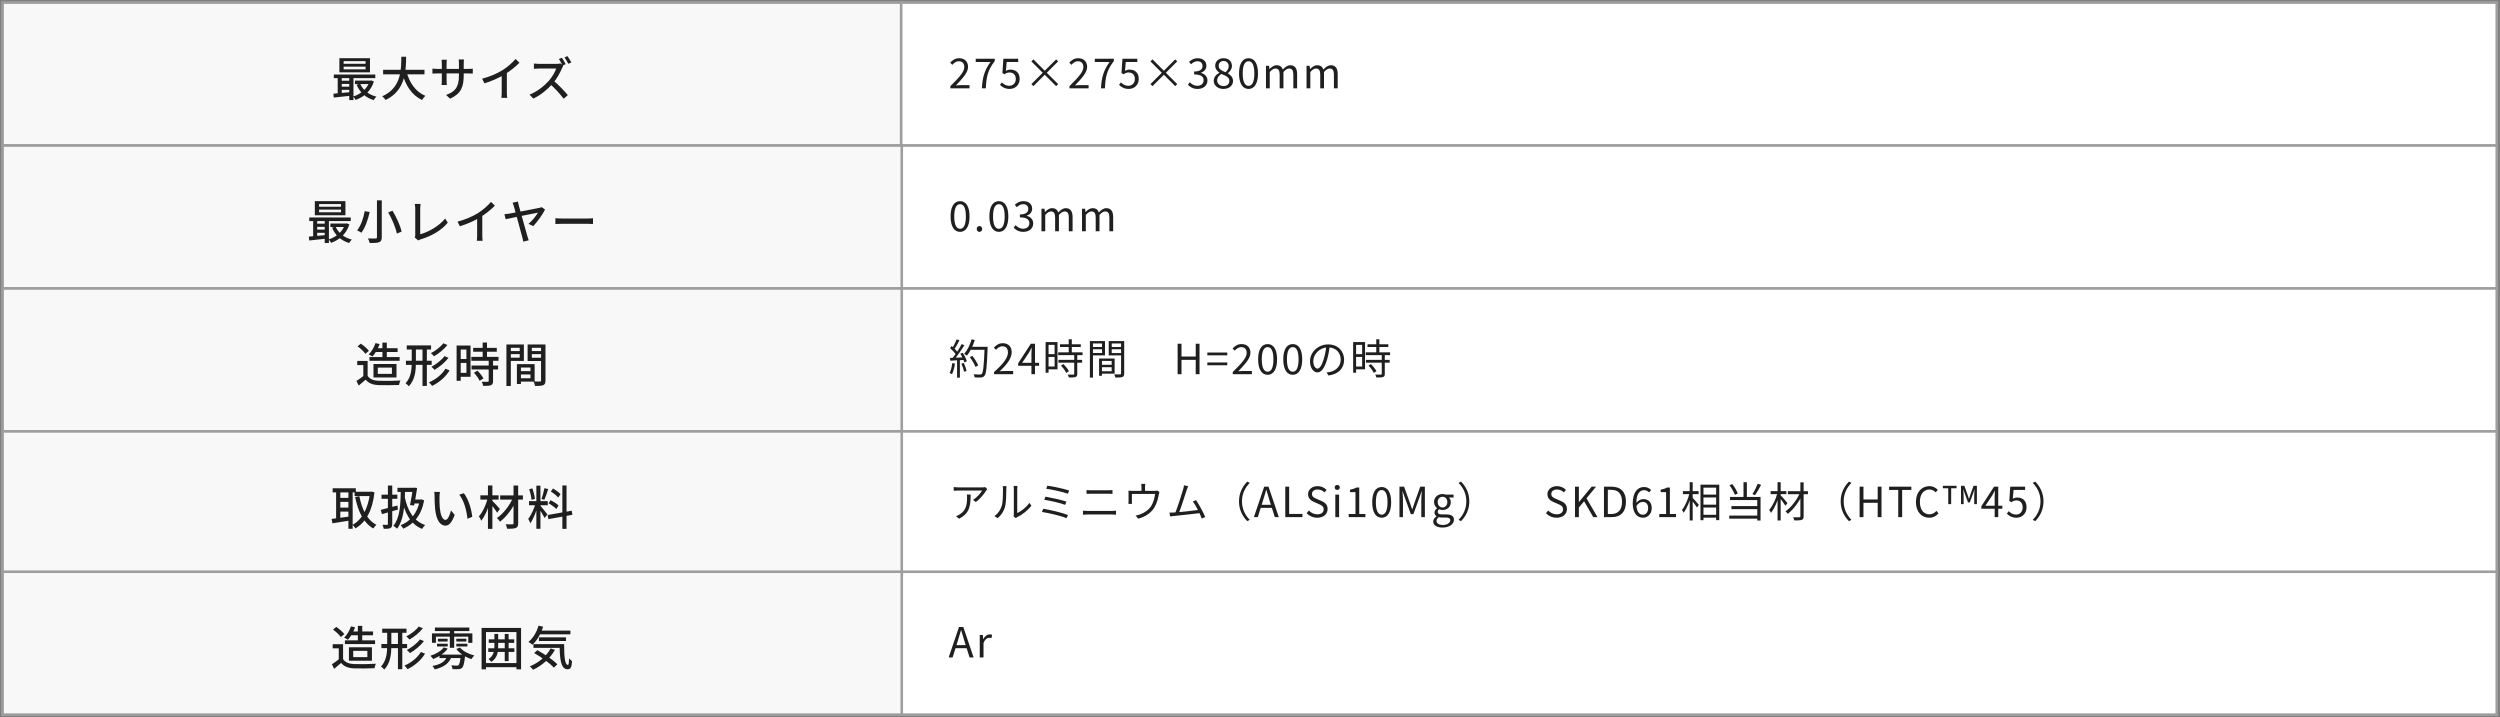 <svg width="962" height="276" viewBox="0 0 962 276" fill="none" xmlns="http://www.w3.org/2000/svg">
<rect x="0" y="0" width="962" height="276" fill="#808080" stroke="none"/>
<rect x="1" y="1" width="346" height="55" fill="#F8F8F8" stroke="#9E9E9E"/>
<path d="M132.233 25.642V26.686H140.675V25.642H132.233ZM132.233 23.536V24.562H140.675V23.536H132.233ZM130.595 22.384H142.367V27.838H130.595V22.384ZM128.453 28.684H144.419V30.07H128.453V28.684ZM136.571 31.006H142.745V32.338H136.571V31.006ZM130.991 31.078H135.275V32.302H130.991V31.078ZM130.991 33.346H135.275V34.57H130.991V33.346ZM138.587 32.212C139.631 34.624 141.845 36.46 144.833 37.18C144.473 37.486 144.041 38.116 143.807 38.512C140.675 37.594 138.425 35.506 137.219 32.608L138.587 32.212ZM142.223 31.006H142.547L142.835 30.934L143.879 31.348C142.745 35.056 140.009 37.324 136.841 38.458C136.661 38.062 136.229 37.45 135.905 37.126C138.749 36.262 141.341 34.174 142.223 31.258V31.006ZM128.291 36.046C130.073 35.92 132.701 35.668 135.239 35.416V36.802C132.809 37.072 130.307 37.342 128.435 37.54L128.291 36.046ZM134.393 29.134H136.013V38.512H134.393V29.134ZM129.947 29.17H131.513V36.496H129.947V29.17ZM147.425 26.848H163.337V28.594H147.425V26.848ZM156.407 27.55C157.541 31.798 159.917 35.326 163.679 36.874C163.247 37.252 162.689 37.99 162.401 38.476C158.405 36.604 156.047 32.842 154.697 27.946L156.407 27.55ZM154.427 21.826H156.281C156.209 26.884 156.173 34.822 148.361 38.476C148.091 38.026 147.569 37.414 147.083 37.054C154.607 33.742 154.373 26.38 154.427 21.826ZM178.439 28.882C178.439 33.526 177.377 36.1 173.165 37.972L171.653 36.532C175.019 35.308 176.603 33.76 176.603 28.972V24.418C176.603 23.716 176.549 23.122 176.495 22.87H178.529C178.511 23.122 178.439 23.716 178.439 24.418V28.882ZM171.941 22.996C171.905 23.248 171.851 23.788 171.851 24.436V30.97C171.851 31.69 171.905 32.464 171.923 32.716H169.925C169.961 32.464 170.015 31.708 170.015 30.97V24.436C170.015 24.004 169.979 23.464 169.925 22.996H171.941ZM166.397 26.38C166.613 26.416 167.441 26.524 168.251 26.524H180.131C180.995 26.524 181.571 26.47 181.931 26.416V28.306C181.643 28.288 180.995 28.252 180.131 28.252H168.251C167.423 28.252 166.685 28.306 166.397 28.324V26.38ZM185.513 30.286C188.681 29.458 191.381 28.234 193.379 26.992C195.251 25.822 197.159 24.166 198.365 22.69L199.895 24.13C198.293 25.75 196.277 27.352 194.171 28.648C192.173 29.872 189.275 31.204 186.413 32.068L185.513 30.286ZM193.055 27.91L195.035 27.388V35.56C195.035 36.28 195.071 37.27 195.179 37.666H192.929C193.001 37.288 193.055 36.28 193.055 35.56V27.91ZM216.216 22.222C216.684 22.888 217.35 24.004 217.674 24.688L216.486 25.192C216.126 24.472 215.55 23.428 215.064 22.708L216.216 22.222ZM218.358 21.592C218.844 22.258 219.51 23.392 219.852 24.04L218.682 24.544C218.286 23.788 217.692 22.744 217.206 22.078L218.358 21.592ZM216.81 25.264C216.684 25.444 216.414 25.894 216.288 26.2C215.568 27.946 214.2 30.43 212.688 32.158C210.672 34.426 208.044 36.622 205.218 37.936L203.76 36.406C206.658 35.29 209.376 33.13 211.158 31.132C212.364 29.764 213.588 27.784 214.02 26.38C213.336 26.38 208.08 26.38 207.396 26.38C206.712 26.38 205.722 26.47 205.452 26.488V24.454C205.794 24.508 206.856 24.58 207.396 24.58C208.206 24.58 213.354 24.58 214.092 24.58C214.758 24.58 215.334 24.508 215.658 24.4L216.81 25.264ZM212.922 30.97C214.83 32.536 217.296 35.128 218.502 36.604L216.9 38.008C215.586 36.226 213.534 33.994 211.608 32.266L212.922 30.97Z" fill="#1F1F1F"/>
<rect x="346.758" y="1" width="614" height="55" fill="white" stroke="#9E9E9E"/>
<path d="M365.704 34V33.152C369.144 29.728 371.064 27.664 371.064 25.792C371.064 24.496 370.376 23.568 368.92 23.568C367.96 23.568 367.128 24.176 366.472 24.944L365.624 24.112C366.584 23.072 367.608 22.4 369.096 22.4C371.192 22.4 372.504 23.712 372.504 25.744C372.504 27.888 370.536 30.016 367.832 32.864C368.44 32.8 369.16 32.752 369.752 32.752H373.064V34H365.704ZM377.827 34C378.035 29.712 378.899 26.976 381.139 23.856H375.459V22.608H382.787V23.504C380.099 26.944 379.539 29.552 379.347 34H377.827ZM388.526 34.224C386.702 34.224 385.582 33.456 384.782 32.656L385.518 31.696C386.174 32.384 387.038 33.008 388.382 33.008C389.774 33.008 390.878 32 390.878 30.4C390.878 28.832 389.918 27.888 388.462 27.888C387.678 27.888 387.182 28.144 386.51 28.592L385.726 28.096L386.094 22.608H391.806V23.856H387.374L387.07 27.248C387.598 26.96 388.126 26.784 388.83 26.784C390.782 26.784 392.366 27.888 392.366 30.352C392.366 32.832 390.494 34.224 388.526 34.224ZM406.409 33.152L402.025 28.768L397.641 33.152L396.873 32.368L401.241 28L396.873 23.632L397.657 22.848L402.025 27.216L406.409 22.848L407.177 23.616L402.793 28L407.177 32.368L406.409 33.152ZM411.529 34V33.152C414.969 29.728 416.889 27.664 416.889 25.792C416.889 24.496 416.201 23.568 414.745 23.568C413.785 23.568 412.953 24.176 412.297 24.944L411.449 24.112C412.409 23.072 413.433 22.4 414.921 22.4C417.017 22.4 418.329 23.712 418.329 25.744C418.329 27.888 416.361 30.016 413.657 32.864C414.265 32.8 414.985 32.752 415.577 32.752H418.889V34H411.529ZM423.652 34C423.86 29.712 424.724 26.976 426.964 23.856H421.284V22.608H428.612V23.504C425.924 26.944 425.364 29.552 425.172 34H423.652ZM434.351 34.224C432.527 34.224 431.407 33.456 430.607 32.656L431.343 31.696C431.999 32.384 432.863 33.008 434.207 33.008C435.599 33.008 436.703 32 436.703 30.4C436.703 28.832 435.743 27.888 434.287 27.888C433.503 27.888 433.007 28.144 432.335 28.592L431.551 28.096L431.919 22.608H437.631V23.856H433.199L432.895 27.248C433.423 26.96 433.951 26.784 434.655 26.784C436.607 26.784 438.191 27.888 438.191 30.352C438.191 32.832 436.319 34.224 434.351 34.224ZM452.234 33.152L447.85 28.768L443.466 33.152L442.698 32.368L447.066 28L442.698 23.632L443.482 22.848L447.85 27.216L452.234 22.848L453.002 23.616L448.618 28L453.002 32.368L452.234 33.152ZM460.858 34.224C459.018 34.224 457.882 33.456 457.114 32.608L457.85 31.648C458.538 32.368 459.418 33.008 460.762 33.008C462.154 33.008 463.146 32.192 463.146 30.912C463.146 29.552 462.202 28.64 459.498 28.64V27.52C461.914 27.52 462.73 26.576 462.73 25.376C462.73 24.272 461.978 23.568 460.762 23.568C459.818 23.568 458.986 24.064 458.33 24.736L457.546 23.808C458.426 22.992 459.466 22.4 460.81 22.4C462.778 22.4 464.218 23.44 464.218 25.28C464.218 26.656 463.386 27.536 462.138 28V28.064C463.514 28.384 464.634 29.408 464.634 30.96C464.634 32.992 462.954 34.224 460.858 34.224ZM470.789 34.224C468.629 34.224 467.045 32.912 467.045 31.104C467.045 29.6 468.133 28.576 469.205 28.016V27.952C468.357 27.36 467.605 26.512 467.605 25.312C467.605 23.552 468.997 22.4 470.837 22.4C472.837 22.4 474.053 23.648 474.053 25.424C474.053 26.624 473.173 27.632 472.485 28.16V28.24C473.493 28.848 474.469 29.648 474.469 31.184C474.469 32.896 472.981 34.224 470.789 34.224ZM471.589 27.792C472.373 27.088 472.805 26.336 472.805 25.488C472.805 24.368 472.069 23.472 470.805 23.472C469.733 23.472 468.949 24.208 468.949 25.312C468.949 26.672 470.213 27.248 471.589 27.792ZM470.821 33.12C472.165 33.12 473.061 32.304 473.061 31.136C473.061 29.648 471.621 29.136 469.973 28.464C469.029 29.072 468.357 29.904 468.357 30.96C468.357 32.208 469.413 33.12 470.821 33.12ZM480.448 34.224C478.16 34.224 476.784 32.096 476.784 28.272C476.784 24.448 478.16 22.4 480.448 22.4C482.704 22.4 484.08 24.448 484.08 28.272C484.08 32.096 482.704 34.224 480.448 34.224ZM480.448 33.04C481.776 33.04 482.672 31.616 482.672 28.272C482.672 24.912 481.776 23.568 480.448 23.568C479.104 23.568 478.192 24.912 478.192 28.272C478.192 31.616 479.104 33.04 480.448 33.04ZM487.147 34V25.312H488.331L488.475 26.576H488.523C489.275 25.76 490.187 25.104 491.227 25.104C492.555 25.104 493.275 25.728 493.611 26.752C494.523 25.792 495.435 25.104 496.491 25.104C498.267 25.104 499.131 26.288 499.131 28.496V34H497.675V28.688C497.675 27.056 497.163 26.368 496.043 26.368C495.371 26.368 494.683 26.816 493.867 27.696V34H492.411V28.688C492.411 27.056 491.899 26.368 490.779 26.368C490.123 26.368 489.387 26.816 488.603 27.696V34H487.147ZM502.76 34V25.312H503.944L504.088 26.576H504.136C504.888 25.76 505.8 25.104 506.84 25.104C508.168 25.104 508.888 25.728 509.224 26.752C510.136 25.792 511.048 25.104 512.104 25.104C513.88 25.104 514.744 26.288 514.744 28.496V34H513.288V28.688C513.288 27.056 512.776 26.368 511.656 26.368C510.984 26.368 510.296 26.816 509.48 27.696V34H508.024V28.688C508.024 27.056 507.512 26.368 506.392 26.368C505.736 26.368 505 26.816 504.216 27.696V34H502.76Z" fill="#1F1F1F"/>
<rect x="346.758" y="56" width="614" height="55" fill="white" stroke="#9E9E9E"/>
<path d="M369.448 89.224C367.16 89.224 365.784 87.096 365.784 83.272C365.784 79.448 367.16 77.4 369.448 77.4C371.704 77.4 373.08 79.448 373.08 83.272C373.08 87.096 371.704 89.224 369.448 89.224ZM369.448 88.04C370.776 88.04 371.672 86.616 371.672 83.272C371.672 79.912 370.776 78.568 369.448 78.568C368.104 78.568 367.192 79.912 367.192 83.272C367.192 86.616 368.104 88.04 369.448 88.04ZM376.883 89.224C376.307 89.224 375.843 88.76 375.843 88.104C375.843 87.432 376.307 86.984 376.883 86.984C377.475 86.984 377.955 87.432 377.955 88.104C377.955 88.76 377.475 89.224 376.883 89.224ZM384.376 89.224C382.088 89.224 380.712 87.096 380.712 83.272C380.712 79.448 382.088 77.4 384.376 77.4C386.632 77.4 388.008 79.448 388.008 83.272C388.008 87.096 386.632 89.224 384.376 89.224ZM384.376 88.04C385.704 88.04 386.6 86.616 386.6 83.272C386.6 79.912 385.704 78.568 384.376 78.568C383.032 78.568 382.12 79.912 382.12 83.272C382.12 86.616 383.032 88.04 384.376 88.04ZM393.811 89.224C391.971 89.224 390.835 88.456 390.067 87.608L390.803 86.648C391.491 87.368 392.371 88.008 393.715 88.008C395.107 88.008 396.099 87.192 396.099 85.912C396.099 84.552 395.155 83.64 392.451 83.64V82.52C394.867 82.52 395.683 81.576 395.683 80.376C395.683 79.272 394.931 78.568 393.715 78.568C392.771 78.568 391.939 79.064 391.283 79.736L390.499 78.808C391.379 77.992 392.419 77.4 393.763 77.4C395.731 77.4 397.171 78.44 397.171 80.28C397.171 81.656 396.339 82.536 395.091 83V83.064C396.467 83.384 397.587 84.408 397.587 85.96C397.587 87.992 395.907 89.224 393.811 89.224ZM400.75 89V80.312H401.934L402.078 81.576H402.126C402.878 80.76 403.79 80.104 404.83 80.104C406.158 80.104 406.878 80.728 407.214 81.752C408.126 80.792 409.038 80.104 410.094 80.104C411.87 80.104 412.734 81.288 412.734 83.496V89H411.278V83.688C411.278 82.056 410.766 81.368 409.646 81.368C408.974 81.368 408.286 81.816 407.47 82.696V89H406.014V83.688C406.014 82.056 405.502 81.368 404.382 81.368C403.726 81.368 402.99 81.816 402.206 82.696V89H400.75ZM416.363 89V80.312H417.547L417.691 81.576H417.739C418.491 80.76 419.403 80.104 420.443 80.104C421.771 80.104 422.491 80.728 422.827 81.752C423.739 80.792 424.651 80.104 425.707 80.104C427.483 80.104 428.347 81.288 428.347 83.496V89H426.891V83.688C426.891 82.056 426.379 81.368 425.259 81.368C424.587 81.368 423.899 81.816 423.083 82.696V89H421.627V83.688C421.627 82.056 421.115 81.368 419.995 81.368C419.339 81.368 418.603 81.816 417.819 82.696V89H416.363Z" fill="#1F1F1F"/>
<rect x="1" y="56" width="346" height="55" fill="#F8F8F8" stroke="#9E9E9E"/>
<path d="M122.783 80.642V81.686H131.225V80.642H122.783ZM122.783 78.536V79.562H131.225V78.536H122.783ZM121.145 77.384H132.917V82.838H121.145V77.384ZM119.003 83.684H134.969V85.07H119.003V83.684ZM127.121 86.006H133.295V87.338H127.121V86.006ZM121.541 86.078H125.825V87.302H121.541V86.078ZM121.541 88.346H125.825V89.57H121.541V88.346ZM129.137 87.212C130.181 89.624 132.395 91.46 135.383 92.18C135.023 92.486 134.591 93.116 134.357 93.512C131.225 92.594 128.975 90.506 127.769 87.608L129.137 87.212ZM132.773 86.006H133.097L133.385 85.934L134.429 86.348C133.295 90.056 130.559 92.324 127.391 93.458C127.211 93.062 126.779 92.45 126.455 92.126C129.299 91.262 131.891 89.174 132.773 86.258V86.006ZM118.841 91.046C120.623 90.92 123.251 90.668 125.789 90.416V91.802C123.359 92.072 120.857 92.342 118.985 92.54L118.841 91.046ZM124.943 84.134H126.563V93.512H124.943V84.134ZM120.497 84.17H122.063V91.496H120.497V84.17ZM145.049 77.078H146.903V91.28C146.903 92.432 146.615 92.918 145.895 93.188C145.157 93.476 143.987 93.53 142.259 93.512C142.169 93.026 141.845 92.216 141.575 91.748C142.835 91.802 144.149 91.784 144.527 91.766C144.905 91.766 145.049 91.64 145.049 91.28V77.078ZM149.387 81.722L151.043 81.092C152.573 83.63 154.085 86.924 154.535 89.138L152.699 89.876C152.303 87.716 150.881 84.332 149.387 81.722ZM140.333 81.254L142.259 81.578C141.647 84.242 140.621 87.554 139.055 89.552C138.641 89.246 137.867 88.85 137.417 88.652C138.947 86.78 139.919 83.648 140.333 81.254ZM159.593 91.37C159.755 91.01 159.791 90.74 159.791 90.362C159.791 89.138 159.791 82.136 159.791 80.3C159.791 79.742 159.701 78.914 159.611 78.482H161.843C161.771 79.04 161.699 79.706 161.699 80.3C161.699 82.136 161.699 89.03 161.699 90.146C164.921 89.282 169.025 86.942 171.293 84.08L172.301 85.682C169.907 88.598 166.199 90.794 161.807 92.126C161.591 92.198 161.267 92.306 160.907 92.522L159.593 91.37ZM176.063 85.286C179.231 84.458 181.931 83.234 183.929 81.992C185.801 80.822 187.709 79.166 188.915 77.69L190.445 79.13C188.843 80.75 186.827 82.352 184.721 83.648C182.723 84.872 179.825 86.204 176.963 87.068L176.063 85.286ZM183.605 82.91L185.585 82.388V90.56C185.585 91.28 185.621 92.27 185.729 92.666H183.479C183.551 92.288 183.605 91.28 183.605 90.56V82.91ZM199.296 77.546C199.35 77.96 199.458 78.464 199.62 79.022C200.448 81.92 202.446 89.282 202.95 90.938C203.058 91.316 203.292 92.036 203.454 92.468L201.348 92.972C201.258 92.522 201.15 91.874 200.988 91.334C200.538 89.732 198.27 81.182 197.766 79.472C197.55 78.752 197.388 78.338 197.208 78.032L199.296 77.546ZM209.736 80.624C208.89 82.424 206.676 85.466 205.2 87.014L203.364 86.132C204.786 84.98 206.388 82.892 207 81.83C205.956 82.01 196.218 83.954 194.58 84.35L194.094 82.424C194.742 82.37 195.318 82.298 195.984 82.208C197.082 82.01 206.208 80.3 207.522 79.994C207.846 79.94 208.206 79.814 208.44 79.706L209.736 80.624ZM213.714 83.972C214.308 84.026 215.406 84.08 216.396 84.08C218.07 84.08 224.712 84.08 226.17 84.08C227.052 84.08 227.754 84.008 228.186 83.972V86.204C227.79 86.186 226.962 86.114 226.188 86.114C224.712 86.114 218.07 86.114 216.396 86.114C215.388 86.114 214.326 86.15 213.714 86.204V83.972Z" fill="#1F1F1F"/>
<rect x="346.758" y="111" width="614" height="55" fill="white" stroke="#9E9E9E"/>
<path d="M373.176 137.44L374.152 136.944C375.064 138.064 376.024 139.6 376.408 140.624L375.352 141.184C375 140.176 374.072 138.592 373.176 137.44ZM373.272 133.456H379.352V134.592H373.272V133.456ZM378.872 133.456H380.024C380.024 133.456 380.024 133.92 380.024 134.08C379.752 141.296 379.496 143.792 378.84 144.592C378.472 145.056 378.12 145.184 377.512 145.248C376.968 145.296 375.992 145.28 375.032 145.216C375 144.864 374.856 144.352 374.648 144.016C375.704 144.112 376.696 144.112 377.096 144.112C377.416 144.112 377.624 144.08 377.784 143.872C378.344 143.296 378.616 140.64 378.872 133.728V133.456ZM373.864 130.56L375.096 130.832C374.392 133.152 373.288 135.392 372.072 136.848C371.832 136.656 371.304 136.304 371 136.144C372.248 134.8 373.272 132.688 373.864 130.56ZM368.12 130.576L369.192 130.976C368.584 132.16 367.816 133.584 367.192 134.448L366.36 134.096C366.968 133.168 367.704 131.632 368.12 130.576ZM370.056 132.4L371.096 132.848C369.976 134.64 368.408 136.944 367.192 138.32L366.424 137.92C367.656 136.496 369.176 134.096 370.056 132.4ZM365.592 133.936L366.2 133.136C367.096 133.888 368.104 134.944 368.536 135.648L367.896 136.56C367.464 135.808 366.456 134.704 365.592 133.936ZM369.544 136.112L370.44 135.728C371.112 136.752 371.8 138.128 372.04 139.008L371.08 139.456C370.84 138.56 370.2 137.168 369.544 136.112ZM365.56 137.728C367 137.68 369.128 137.6 371.24 137.504V138.48C369.208 138.608 367.176 138.72 365.656 138.8L365.56 137.728ZM369.944 139.936L370.856 139.648C371.32 140.624 371.768 141.888 371.944 142.72L370.968 143.056C370.824 142.224 370.392 140.928 369.944 139.936ZM366.44 139.712L367.48 139.904C367.256 141.408 366.856 142.96 366.344 143.984C366.136 143.856 365.656 143.632 365.4 143.52C365.928 142.544 366.248 141.12 366.44 139.712ZM368.28 138.192H369.368V145.328H368.28V138.192ZM382.504 144V143.152C386.184 139.936 387.864 137.584 387.864 135.584C387.864 134.24 387.176 133.248 385.72 133.248C384.76 133.248 383.928 133.84 383.272 134.608L382.424 133.792C383.384 132.752 384.408 132.064 385.896 132.064C387.992 132.064 389.304 133.424 389.304 135.52C389.304 137.872 387.464 140.256 384.696 142.864C385.32 142.8 386.024 142.752 386.616 142.752H389.864V144H382.504ZM396.899 144V136.016C396.899 135.424 396.947 134.48 396.995 133.872H396.915C396.627 134.448 396.307 135.04 395.987 135.616L393.315 139.616H399.843V140.768H391.779V139.808L396.659 132.272H398.275V144H396.899ZM407.886 132.48H415.886V133.536H407.886V132.48ZM407.198 135.584H416.574V136.656H407.198V135.584ZM407.278 138.48H416.398V139.552H407.278V138.48ZM411.246 130.56H412.43V136.24H411.246V130.56ZM413.358 136.496H414.526V143.856C414.526 144.544 414.366 144.896 413.87 145.072C413.374 145.248 412.558 145.264 411.278 145.264C411.23 144.944 411.038 144.464 410.862 144.144C411.854 144.176 412.75 144.176 413.006 144.16C413.278 144.144 413.358 144.08 413.358 143.84V136.496ZM408.254 140.672L409.214 140.096C410.046 140.928 410.942 142.064 411.326 142.848L410.286 143.488C409.934 142.704 409.07 141.504 408.254 140.672ZM402.926 131.616H406.926V142.128H402.926V141.04H405.806V132.704H402.926V131.616ZM402.974 136.272H406.334V137.344H402.974V136.272ZM402.35 131.616H403.486V143.44H402.35V131.616ZM423.502 140.368H428.35V141.296H423.502V140.368ZM423.454 137.952H428.91V143.792H423.454V142.864H427.774V138.896H423.454V137.952ZM422.926 137.952H424.03V144.608H422.926V137.952ZM419.982 133.52H424.43V134.4H419.982V133.52ZM427.358 133.52H431.886V134.4H427.358V133.52ZM431.39 131.248H432.59V143.696C432.59 144.464 432.414 144.864 431.902 145.072C431.39 145.264 430.526 145.28 429.182 145.28C429.134 144.944 428.942 144.384 428.766 144.048C429.742 144.096 430.718 144.08 431.006 144.064C431.294 144.064 431.39 143.968 431.39 143.696V131.248ZM420.078 131.248H425.198V136.752H420.078V135.824H424.062V132.176H420.078V131.248ZM431.982 131.248V132.176H427.79V135.856H431.982V136.768H426.638V131.248H431.982ZM419.39 131.248H420.574V145.296H419.39V131.248ZM453.15 144V132.272H454.638V137.184H460.11V132.272H461.582V144H460.11V138.48H454.638V144H453.15ZM464.583 136.736V135.648H472.263V136.736H464.583ZM464.583 140.56V139.472H472.263V140.56H464.583ZM474.37 144V143.152C477.81 139.728 479.73 137.664 479.73 135.792C479.73 134.496 479.042 133.568 477.586 133.568C476.626 133.568 475.794 134.176 475.138 134.944L474.29 134.112C475.25 133.072 476.274 132.4 477.762 132.4C479.858 132.4 481.17 133.712 481.17 135.744C481.17 137.888 479.202 140.016 476.498 142.864C477.106 142.8 477.826 142.752 478.418 142.752H481.73V144H474.37ZM487.789 144.224C485.501 144.224 484.125 142.096 484.125 138.272C484.125 134.448 485.501 132.4 487.789 132.4C490.045 132.4 491.421 134.448 491.421 138.272C491.421 142.096 490.045 144.224 487.789 144.224ZM487.789 143.04C489.117 143.04 490.013 141.616 490.013 138.272C490.013 134.912 489.117 133.568 487.789 133.568C486.445 133.568 485.533 134.912 485.533 138.272C485.533 141.616 486.445 143.04 487.789 143.04ZM497.464 144.224C495.176 144.224 493.8 142.096 493.8 138.272C493.8 134.448 495.176 132.4 497.464 132.4C499.72 132.4 501.096 134.448 501.096 138.272C501.096 142.096 499.72 144.224 497.464 144.224ZM497.464 143.04C498.792 143.04 499.688 141.616 499.688 138.272C499.688 134.912 498.792 133.568 497.464 133.568C496.12 133.568 495.208 134.912 495.208 138.272C495.208 141.616 496.12 143.04 497.464 143.04ZM511.699 133.088C511.491 134.752 511.171 136.624 510.675 138.336C509.699 141.616 508.419 143.312 506.947 143.312C505.507 143.312 504.083 141.68 504.083 139.024C504.083 135.552 507.171 132.528 511.091 132.528C514.835 132.528 517.219 135.168 517.219 138.416C517.219 141.76 515.011 144 511.203 144.496L510.467 143.312C510.979 143.264 511.459 143.2 511.843 143.12C513.891 142.656 515.907 141.12 515.907 138.352C515.907 135.792 514.131 133.68 511.059 133.68C507.539 133.68 505.347 136.576 505.347 138.928C505.347 140.944 506.259 141.84 506.979 141.84C507.731 141.84 508.595 140.752 509.411 138.048C509.875 136.528 510.211 134.72 510.371 133.056L511.699 133.088ZM526.227 132.48H534.227V133.536H526.227V132.48ZM525.539 135.584H534.915V136.656H525.539V135.584ZM525.619 138.48H534.739V139.552H525.619V138.48ZM529.587 130.56H530.771V136.24H529.587V130.56ZM531.699 136.496H532.867V143.856C532.867 144.544 532.707 144.896 532.211 145.072C531.715 145.248 530.899 145.264 529.619 145.264C529.571 144.944 529.379 144.464 529.203 144.144C530.195 144.176 531.091 144.176 531.347 144.16C531.619 144.144 531.699 144.08 531.699 143.84V136.496ZM526.595 140.672L527.555 140.096C528.387 140.928 529.283 142.064 529.667 142.848L528.627 143.488C528.275 142.704 527.411 141.504 526.595 140.672ZM521.267 131.616H525.267V142.128H521.267V141.04H524.147V132.704H521.267V131.616ZM521.315 136.272H524.675V137.344H521.315V136.272ZM520.691 131.616H521.827V143.44H520.691V131.616Z" fill="#1F1F1F"/>
<rect x="346.758" y="166" width="614" height="55" fill="white" stroke="#9E9E9E"/>
<path d="M379.896 188.2C379.768 188.344 379.576 188.584 379.464 188.76C378.824 189.848 377.304 191.912 375.48 193.176L374.408 192.328C375.896 191.48 377.4 189.752 377.912 188.76C376.792 188.76 369.56 188.76 368.792 188.76C368.2 188.76 367.608 188.792 366.984 188.84V187.4C367.544 187.48 368.2 187.544 368.792 187.544C369.56 187.544 377.032 187.544 377.992 187.544C378.296 187.544 378.872 187.496 379.096 187.432L379.896 188.2ZM373.496 190.296C373.496 194.632 373.112 197.56 369.032 199.608L367.864 198.648C368.296 198.504 368.856 198.232 369.304 197.928C371.768 196.408 372.12 194.136 372.12 191.464C372.12 191.08 372.12 190.728 372.056 190.296H373.496ZM390.012 198.664C390.076 198.424 390.124 198.088 390.124 197.768C390.124 197.032 390.124 189.192 390.124 188.184C390.124 187.576 390.044 187.128 390.044 187H391.516C391.5 187.128 391.436 187.592 391.436 188.2C391.436 189.192 391.436 196.936 391.436 197.416C392.924 196.744 394.892 195.288 396.108 193.48L396.876 194.584C395.484 196.456 393.276 198.088 391.42 199.016C391.148 199.144 390.988 199.288 390.86 199.368L390.012 198.664ZM382.684 198.6C384.044 197.64 384.988 196.216 385.468 194.664C385.948 193.192 385.948 190.008 385.948 188.216C385.948 187.752 385.916 187.4 385.836 187.064H387.308C387.292 187.24 387.228 187.736 387.228 188.2C387.228 189.976 387.18 193.416 386.748 195.016C386.268 196.728 385.244 198.28 383.9 199.4L382.684 198.6ZM403.036 186.888C405.116 187.16 409.404 188.056 411.42 188.76L410.908 189.992C408.972 189.272 404.78 188.36 402.572 188.072L403.036 186.888ZM402.3 191.112C404.492 191.496 408.38 192.312 410.364 193.032L409.868 194.264C408.012 193.544 404.092 192.664 401.82 192.312L402.3 191.112ZM401.436 195.768C404.108 196.2 408.764 197.288 410.956 198.168L410.396 199.4C408.284 198.472 403.516 197.4 400.94 197L401.436 195.768ZM418.092 188.584C418.604 188.632 419.132 188.664 419.66 188.664C420.668 188.664 425.708 188.664 426.524 188.664C427.1 188.664 427.66 188.632 428.092 188.584V190.024C427.66 190.008 427.052 189.992 426.524 189.992C425.724 189.992 420.444 189.992 419.66 189.992C419.116 189.992 418.572 190.008 418.092 190.024V188.584ZM416.716 196.52C417.26 196.552 417.804 196.6 418.396 196.6C419.308 196.6 427.052 196.6 427.98 196.6C428.444 196.6 428.972 196.568 429.436 196.52V198.056C428.956 198.008 428.396 197.976 427.98 197.976C427.052 197.976 419.308 197.976 418.396 197.976C417.804 197.976 417.244 198.008 416.716 198.056V196.52ZM440.684 186.2C440.62 186.696 440.604 187.064 440.604 187.4C440.604 187.768 440.604 188.968 440.604 189.528H439.244C439.244 188.904 439.244 187.768 439.244 187.4C439.244 187.064 439.228 186.696 439.164 186.2H440.684ZM446.14 189.304C446.06 189.528 445.964 189.96 445.916 190.264C445.692 191.544 445.228 193.544 444.332 195.064C443.148 197.16 440.94 198.792 438.012 199.592L436.972 198.408C437.5 198.312 438.108 198.152 438.62 197.96C440.236 197.432 441.98 196.248 442.972 194.728C443.836 193.368 444.332 191.432 444.476 190.072H435.548C435.548 190.728 435.548 192.44 435.548 192.936C435.548 193.208 435.564 193.64 435.596 193.88H434.204C434.252 193.608 434.268 193.176 434.268 192.856C434.268 192.344 434.268 190.6 434.268 190.04C434.268 189.704 434.268 189.16 434.204 188.824C434.668 188.856 435.148 188.888 435.708 188.888H444.188C444.78 188.888 445.068 188.824 445.276 188.76L446.14 189.304ZM457.196 187.08C457.036 187.464 456.86 187.88 456.636 188.568C456.124 190.2 454.268 195.944 453.58 197.56L452.14 197.608C452.94 195.768 454.796 189.976 455.276 188.28C455.484 187.544 455.548 187.176 455.596 186.744L457.196 187.08ZM460.236 192.44C461.356 194.072 463.116 197.304 463.772 198.952L462.444 199.544C461.804 197.816 460.172 194.488 459.02 192.968L460.236 192.44ZM451.516 197.224C453.82 197.112 459.548 196.472 461.612 196.168L461.964 197.416C459.74 197.704 453.852 198.344 451.596 198.568C451.196 198.6 450.716 198.664 450.268 198.728L450.012 197.256C450.492 197.272 451.052 197.256 451.516 197.224ZM476.764 192.92C476.764 189.8 478.028 187.272 479.948 185.32L480.908 185.816C479.052 187.72 477.916 190.072 477.916 192.92C477.916 195.784 479.052 198.136 480.908 200.04L479.948 200.536C478.028 198.584 476.764 196.056 476.764 192.92ZM482.492 199L486.46 187.272H488.124L492.092 199H490.54L488.476 192.44C488.06 191.128 487.692 189.848 487.308 188.488H487.244C486.86 189.848 486.492 191.128 486.06 192.44L483.996 199H482.492ZM484.572 195.416V194.248H489.98V195.416H484.572ZM494.578 199V187.272H496.066V197.752H501.186V199H494.578ZM506.876 199.224C505.228 199.224 503.804 198.552 502.78 197.48L503.66 196.456C504.508 197.352 505.692 197.912 506.908 197.912C508.444 197.912 509.356 197.144 509.356 196.008C509.356 194.792 508.508 194.408 507.404 193.928L505.724 193.192C504.62 192.728 503.34 191.896 503.34 190.184C503.34 188.376 504.892 187.064 507.036 187.064C508.428 187.064 509.66 187.656 510.476 188.52L509.692 189.464C508.972 188.792 508.108 188.36 507.036 188.36C505.708 188.36 504.844 189.032 504.844 190.072C504.844 191.224 505.868 191.64 506.78 192.024L508.444 192.744C509.82 193.336 510.86 194.152 510.86 195.896C510.86 197.752 509.34 199.224 506.876 199.224ZM513.831 199V190.312H515.287V199H513.831ZM514.567 188.52C513.991 188.52 513.591 188.152 513.591 187.544C513.591 186.984 513.991 186.616 514.567 186.616C515.127 186.616 515.543 186.984 515.543 187.544C515.543 188.152 515.127 188.52 514.567 188.52ZM518.974 199V197.784H521.582V189.384H519.486V188.44C520.542 188.248 521.294 187.976 521.918 187.608H523.038V197.784H525.406V199H518.974ZM531.689 199.224C529.401 199.224 528.025 197.096 528.025 193.272C528.025 189.448 529.401 187.4 531.689 187.4C533.945 187.4 535.321 189.448 535.321 193.272C535.321 197.096 533.945 199.224 531.689 199.224ZM531.689 198.04C533.017 198.04 533.913 196.616 533.913 193.272C533.913 189.912 533.017 188.568 531.689 188.568C530.345 188.568 529.433 189.912 529.433 193.272C529.433 196.616 530.345 198.04 531.689 198.04ZM538.516 199V187.272H540.292L542.548 193.56C542.836 194.36 543.108 195.176 543.396 196.008H543.46C543.748 195.176 544.004 194.36 544.276 193.56L546.5 187.272H548.292V199H546.916V192.52C546.916 191.496 547.028 190.088 547.108 189.048H547.028L546.1 191.72L543.876 197.832H542.884L540.66 191.72L539.732 189.048H539.668C539.748 190.088 539.86 191.496 539.86 192.52V199H538.516ZM555.1 203C552.972 203 551.5 202.168 551.5 200.68C551.5 199.944 551.98 199.224 552.78 198.712V198.648C552.332 198.36 551.996 197.896 551.996 197.208C551.996 196.488 552.508 195.928 552.972 195.608V195.544C552.396 195.08 551.82 194.248 551.82 193.208C551.82 191.288 553.324 190.104 555.084 190.104C555.58 190.104 556.012 190.2 556.316 190.312H559.34V191.448H557.564C557.98 191.848 558.268 192.488 558.268 193.24C558.268 195.096 556.86 196.248 555.084 196.248C554.668 196.248 554.188 196.152 553.788 195.96C553.484 196.216 553.228 196.52 553.228 196.984C553.228 197.544 553.596 197.944 554.764 197.944H556.46C558.476 197.944 559.484 198.568 559.484 200.008C559.484 201.624 557.772 203 555.1 203ZM555.084 195.272C556.092 195.272 556.94 194.456 556.94 193.208C556.94 191.928 556.108 191.16 555.084 191.16C554.06 191.16 553.228 191.912 553.228 193.208C553.228 194.456 554.076 195.272 555.084 195.272ZM555.292 202.008C556.972 202.008 558.06 201.128 558.06 200.232C558.06 199.416 557.436 199.144 556.3 199.144H554.796C554.46 199.144 554.06 199.112 553.66 199C553.036 199.448 552.78 199.976 552.78 200.472C552.78 201.416 553.724 202.008 555.292 202.008ZM565.395 192.92C565.395 196.056 564.131 198.584 562.211 200.536L561.251 200.04C563.107 198.136 564.243 195.784 564.243 192.92C564.243 190.072 563.107 187.72 561.251 185.816L562.211 185.32C564.131 187.272 565.395 189.8 565.395 192.92ZM598.979 199.224C597.331 199.224 595.907 198.552 594.883 197.48L595.763 196.456C596.611 197.352 597.795 197.912 599.011 197.912C600.547 197.912 601.459 197.144 601.459 196.008C601.459 194.792 600.611 194.408 599.507 193.928L597.827 193.192C596.723 192.728 595.443 191.896 595.443 190.184C595.443 188.376 596.995 187.064 599.139 187.064C600.531 187.064 601.763 187.656 602.579 188.52L601.795 189.464C601.075 188.792 600.211 188.36 599.139 188.36C597.811 188.36 596.947 189.032 596.947 190.072C596.947 191.224 597.971 191.64 598.883 192.024L600.547 192.744C601.923 193.336 602.963 194.152 602.963 195.896C602.963 197.752 601.443 199.224 598.979 199.224ZM606.062 199V187.272H607.55V193.176H607.582L612.478 187.272H614.158L610.478 191.736L614.718 199H613.086L609.566 192.904L607.55 195.288V199H606.062ZM617.206 199V187.272H620.134C623.75 187.272 625.67 189.368 625.67 193.096C625.67 196.824 623.75 199 620.214 199H617.206ZM618.694 197.784H620.022C622.774 197.784 624.15 196.072 624.15 193.096C624.15 190.12 622.774 188.488 620.022 188.488H618.694V197.784ZM632.222 199.224C629.966 199.224 628.27 197.4 628.27 193.736C628.27 189.144 630.35 187.4 632.622 187.4C633.838 187.4 634.734 187.912 635.358 188.584L634.558 189.496C634.094 188.952 633.39 188.616 632.67 188.616C631.038 188.616 629.662 189.896 629.662 193.736C629.662 196.552 630.558 198.072 632.206 198.072C633.342 198.072 634.206 197.064 634.206 195.56C634.206 194.072 633.502 193.128 632.078 193.128C631.342 193.128 630.414 193.576 629.614 194.76L629.566 193.592C630.302 192.632 631.358 192.04 632.318 192.04C634.286 192.04 635.582 193.224 635.582 195.56C635.582 197.752 634.03 199.224 632.222 199.224ZM638.505 199V197.784H641.113V189.384H639.017V188.44C640.073 188.248 640.825 187.976 641.449 187.608H642.569V197.784H644.937V199H638.505ZM654.932 190.328H660.98V191.432H654.932V190.328ZM654.948 194.2H660.996V195.304H654.948V194.2ZM654.932 198.088H660.996V199.192H654.932V198.088ZM654.34 186.504H661.572V200.136H660.372V187.656H655.492V200.184H654.34V186.504ZM647.588 189H653.636V190.152H647.588V189ZM650.196 185.56H651.348V200.264H650.196V185.56ZM650.132 189.704L650.932 189.976C650.356 192.568 649.124 195.688 647.86 197.304C647.732 196.968 647.428 196.488 647.22 196.216C648.42 194.776 649.636 192.024 650.132 189.704ZM651.236 191.464C651.7 191.912 653.348 193.832 653.732 194.28L652.98 195.272C652.532 194.488 651.188 192.696 650.628 192.04L651.236 191.464ZM670.9 185.56H672.196V191.88H670.9V185.56ZM665.492 186.712L666.58 186.264C667.476 187.384 668.34 188.904 668.708 189.912L667.572 190.424C667.22 189.384 666.34 187.832 665.492 186.712ZM676.388 186.136L677.668 186.568C676.996 187.928 676.084 189.496 675.364 190.536L674.324 190.12C675.028 189.064 675.908 187.352 676.388 186.136ZM665.716 191.224H677.46V200.296H676.196V192.424H665.716V191.224ZM666.26 194.744H676.676V195.912H666.26V194.744ZM665.412 198.408H676.836V199.592H665.412V198.408ZM687.988 189.016H695.7V190.168H687.988V189.016ZM692.788 185.592H694.036V198.648C694.036 199.48 693.828 199.848 693.3 200.04C692.756 200.248 691.812 200.264 690.452 200.264C690.372 199.928 690.18 199.384 690.02 199.032C691.06 199.064 692.1 199.048 692.388 199.048C692.692 199.032 692.788 198.952 692.788 198.664V185.592ZM692.66 189.544L693.62 190.12C692.436 192.936 690.132 196.056 687.924 197.736C687.732 197.416 687.364 197 687.06 196.76C689.236 195.272 691.54 192.248 692.66 189.544ZM681.332 189H687.396V190.152H681.332V189ZM684.004 185.56H685.204V200.264H684.004V185.56ZM683.94 189.704L684.788 190.008C684.132 192.616 682.82 195.736 681.444 197.352C681.316 197 680.996 196.504 680.772 196.216C682.068 194.776 683.38 192.056 683.94 189.704ZM685.092 190.488C685.604 190.952 687.412 193.064 687.812 193.576L687.044 194.616C686.532 193.768 685.044 191.768 684.468 191.096L685.092 190.488ZM708.292 192.92C708.292 189.8 709.556 187.272 711.476 185.32L712.436 185.816C710.58 187.72 709.444 190.072 709.444 192.92C709.444 195.784 710.58 198.136 712.436 200.04L711.476 200.536C709.556 198.584 708.292 196.056 708.292 192.92ZM715.572 199V187.272H717.06V192.184H722.532V187.272H724.004V199H722.532V193.48H717.06V199H715.572ZM730.445 199V188.52H726.909V187.272H735.485V188.52H731.949V199H730.445ZM742.354 199.224C739.426 199.224 737.25 196.952 737.25 193.144C737.25 189.368 739.474 187.064 742.45 187.064C743.874 187.064 744.978 187.752 745.666 188.504L744.85 189.464C744.242 188.808 743.458 188.36 742.466 188.36C740.242 188.36 738.77 190.184 738.77 193.112C738.77 196.072 740.178 197.912 742.418 197.912C743.522 197.912 744.386 197.432 745.138 196.6L745.938 197.528C745.01 198.616 743.874 199.224 742.354 199.224ZM749.687 194V187.875H747.613V186.934H752.883V187.875H750.81V194H749.687ZM754.595 194V186.934H755.882L757.168 190.515C757.341 190.976 757.485 191.456 757.648 191.936H757.687C757.85 191.456 757.994 190.976 758.147 190.515L759.424 186.934H760.711V194H759.683V190.515C759.683 189.872 759.77 188.97 759.827 188.326H759.779L759.213 189.958L757.984 193.328H757.293L756.064 189.958L755.498 188.326H755.459C755.517 188.97 755.603 189.872 755.603 190.515V194H754.595ZM767.546 199V191.016C767.546 190.424 767.594 189.48 767.642 188.872H767.562C767.274 189.448 766.954 190.04 766.634 190.616L763.962 194.616H770.49V195.768H762.426V194.808L767.306 187.272H768.922V199H767.546ZM775.974 199.224C774.15 199.224 773.03 198.456 772.23 197.656L772.966 196.696C773.622 197.384 774.486 198.008 775.83 198.008C777.222 198.008 778.326 196.936 778.326 195.24C778.326 193.56 777.366 192.552 775.91 192.552C775.126 192.552 774.63 192.808 773.958 193.256L773.174 192.76L773.542 187.272H779.254V188.52H774.822L774.518 191.912C775.046 191.624 775.574 191.448 776.278 191.448C778.23 191.448 779.814 192.6 779.814 195.192C779.814 197.752 777.942 199.224 775.974 199.224ZM786.337 192.92C786.337 196.056 785.073 198.584 783.153 200.536L782.193 200.04C784.049 198.136 785.185 195.784 785.185 192.92C785.185 190.072 784.049 187.72 782.193 185.816L783.153 185.32C785.073 187.272 786.337 189.8 786.337 192.92Z" fill="#1F1F1F"/>
<rect x="346.758" y="220" width="614" height="55" fill="white" stroke="#9E9E9E"/>
<path d="M365.048 253L369.016 241.272H370.68L374.648 253H373.096L371.032 246.44C370.616 245.128 370.248 243.848 369.864 242.488H369.8C369.416 243.848 369.048 245.128 368.616 246.44L366.552 253H365.048ZM367.128 249.416V248.248H372.536V249.416H367.128ZM377.006 253V244.312H378.19L378.334 245.896H378.382C378.974 244.792 379.87 244.104 380.846 244.104C381.23 244.104 381.486 244.152 381.774 244.28L381.502 245.56C381.198 245.464 381.006 245.416 380.654 245.416C379.934 245.416 379.038 245.944 378.462 247.432V253H377.006Z" fill="#1F1F1F"/>
<rect x="1" y="111" width="346" height="55" fill="#F8F8F8" stroke="#9E9E9E"/>
<path d="M144.435 133.986H153.003V135.444H144.435V133.986ZM142.167 137.406H153.777V138.846H142.167V137.406ZM144.489 132.024L146.073 132.384C145.443 134.238 144.399 136.02 143.319 137.19C142.995 136.938 142.275 136.542 141.879 136.362C143.013 135.3 143.949 133.662 144.489 132.024ZM147.153 131.826H148.845V138.36H147.153V131.826ZM141.465 138.882V145.362H139.809V140.466H137.469V138.882H141.465ZM141.465 144.624C142.257 145.884 143.751 146.46 145.749 146.532C147.765 146.622 151.833 146.568 154.083 146.406C153.903 146.802 153.615 147.63 153.543 148.134C151.473 148.224 147.801 148.26 145.731 148.188C143.445 148.098 141.879 147.504 140.709 146.1C139.881 146.838 138.999 147.576 138.027 148.368L137.163 146.604C138.009 146.064 139.035 145.344 139.917 144.624H141.465ZM137.595 133.266L138.837 132.24C139.989 132.996 141.321 134.148 141.951 135.012L140.601 136.146C140.043 135.282 138.729 134.076 137.595 133.266ZM145.371 141.456V143.868H150.807V141.456H145.371ZM143.715 140.07H152.571V145.254H143.715V140.07ZM156.513 132.906H165.873V134.49H156.513V132.906ZM156.207 138.81H166.107V140.394H156.207V138.81ZM162.579 133.32H164.253V148.512H162.579V133.32ZM158.439 133.32H160.041V139.224C160.041 142.608 159.753 146.046 157.323 148.638C157.053 148.296 156.459 147.738 156.063 147.486C158.205 145.164 158.439 142.158 158.439 139.224V133.32ZM170.571 132.096L172.173 132.744C170.841 134.454 168.843 136.056 167.007 137.1C166.719 136.722 166.215 136.218 165.783 135.894C167.475 135.048 169.509 133.554 170.571 132.096ZM171.039 137.046L172.587 137.694C171.201 139.494 169.095 141.222 167.205 142.32C166.917 141.96 166.431 141.456 165.999 141.132C167.781 140.196 169.887 138.612 171.039 137.046ZM171.399 141.888L173.001 142.518C171.471 145.074 168.987 147.18 166.269 148.494C165.999 148.08 165.495 147.486 165.063 147.126C167.619 146.046 170.103 144.12 171.399 141.888ZM182.073 133.86H191.163V135.354H182.073V133.86ZM181.371 137.334H191.829V138.846H181.371V137.334ZM181.443 140.664H191.667V142.176H181.443V140.664ZM185.727 131.808H187.401V138.288H185.727V131.808ZM188.049 138.702H189.723V146.622C189.723 147.504 189.525 147.972 188.895 148.224C188.283 148.476 187.347 148.494 185.943 148.494C185.871 148.044 185.619 147.36 185.385 146.91C186.393 146.946 187.383 146.946 187.671 146.928C187.959 146.928 188.049 146.856 188.049 146.604V138.702ZM182.379 143.418L183.729 142.626C184.629 143.526 185.619 144.768 186.033 145.65L184.557 146.532C184.197 145.65 183.243 144.336 182.379 143.418ZM176.511 132.96H181.065V145.002H176.511V143.472H179.481V134.49H176.511V132.96ZM176.583 138.144H180.237V139.656H176.583V138.144ZM175.701 132.96H177.285V146.532H175.701V132.96ZM199.713 142.824H204.933V144.084H199.713V142.824ZM199.623 140.124H205.725V146.838H199.623V145.56H204.123V141.42H199.623V140.124ZM198.903 140.124H200.451V147.756H198.903V140.124ZM195.717 135.084H200.505V136.272H195.717V135.084ZM204.033 135.084H208.893V136.272H204.033V135.084ZM208.191 132.546H209.901V146.406C209.901 147.396 209.685 147.918 209.055 148.206C208.407 148.494 207.417 148.512 205.887 148.512C205.815 148.044 205.563 147.252 205.311 146.784C206.337 146.838 207.435 146.82 207.759 146.802C208.083 146.802 208.191 146.694 208.191 146.388V132.546ZM195.843 132.546H201.585V138.882H195.843V137.622H199.983V133.824H195.843V132.546ZM209.073 132.546V133.824H204.645V137.658H209.073V138.918H203.025V132.546H209.073ZM194.871 132.546H196.563V148.53H194.871V132.546Z" fill="#1F1F1F"/>
<rect x="1" y="166" width="346" height="55" fill="#F8F8F8" stroke="#9E9E9E"/>
<path d="M136.443 189.22H142.869V190.876H136.443V189.22ZM128.001 187.888H136.929V189.472H128.001V187.888ZM130.215 191.578H134.751V193.108H130.215V191.578ZM130.215 195.322H134.751V196.852H130.215V195.322ZM142.383 189.22H142.689L142.995 189.166L144.093 189.454C143.301 196.672 140.727 200.992 136.767 203.332C136.515 202.9 136.029 202.252 135.651 201.946C139.215 200.074 141.699 195.754 142.383 189.598V189.22ZM138.297 190.948C139.215 195.916 141.231 200.056 144.831 201.946C144.453 202.27 143.913 202.918 143.643 203.368C139.791 201.118 137.793 196.816 136.659 191.254L138.297 190.948ZM129.333 188.518H130.953V200.236H129.333V188.518ZM134.067 188.518H135.705V203.494H134.067V188.518ZM127.605 199.678C129.387 199.462 132.087 199.102 134.679 198.724L134.769 200.272C132.357 200.686 129.801 201.082 127.929 201.37L127.605 199.678ZM152.949 187.708H159.429V189.292H152.949V187.708ZM158.889 187.708H159.069L159.339 187.636L160.509 187.78C160.239 189.778 159.753 192.46 159.339 194.53L157.773 194.35C158.205 192.28 158.691 189.382 158.889 187.888V187.708ZM159.231 192.208H161.877V193.738H158.961L159.231 192.208ZM161.553 192.208H161.841L162.129 192.136L163.209 192.514C162.147 198.4 159.141 201.73 155.163 203.44C154.947 203.026 154.515 202.414 154.173 202.09C157.791 200.758 160.653 197.482 161.553 192.514V192.208ZM154.209 188.32L155.865 188.356C155.739 195.034 155.325 200.038 152.823 203.44C152.553 203.17 151.761 202.594 151.365 202.342C153.831 199.372 154.173 194.458 154.209 188.32ZM155.757 191.308C156.819 196.42 159.087 200.47 163.587 202.036C163.191 202.378 162.687 203.08 162.417 203.53C157.827 201.64 155.685 197.284 154.515 191.542L155.757 191.308ZM146.523 196.204C148.161 195.808 150.591 195.16 152.931 194.512L153.129 196.078C151.005 196.708 148.719 197.356 146.973 197.842L146.523 196.204ZM146.811 190.336H152.895V191.938H146.811V190.336ZM149.259 186.826H150.933V201.604C150.933 202.504 150.735 202.936 150.213 203.206C149.691 203.458 148.899 203.512 147.657 203.494C147.603 203.08 147.387 202.378 147.171 201.946C147.927 201.964 148.683 201.964 148.917 201.964C149.151 201.946 149.259 201.874 149.259 201.622V186.826ZM169.293 189.31C169.185 189.832 169.113 190.768 169.113 191.254C169.095 192.406 169.113 193.918 169.221 195.322C169.491 198.148 170.229 200.056 171.453 200.056C172.335 200.056 173.127 198.076 173.541 196.438L174.963 198.112C173.829 201.208 172.731 202.27 171.417 202.27C169.581 202.27 167.925 200.542 167.421 195.808C167.259 194.206 167.223 192.046 167.223 190.984C167.223 190.534 167.205 189.76 167.097 189.274L169.293 189.31ZM178.491 189.778C180.147 191.848 181.479 195.97 181.713 198.886L179.877 199.624C179.571 196.528 178.545 192.532 176.709 190.372L178.491 189.778ZM192.459 190.624H201.207V192.244H192.459V190.624ZM197.607 186.844H199.389V201.334C199.389 202.396 199.155 202.882 198.489 203.152C197.823 203.44 196.725 203.476 195.177 203.476C195.087 203.008 194.817 202.234 194.601 201.748C195.681 201.784 196.815 201.766 197.157 201.766C197.481 201.748 197.607 201.658 197.607 201.334V186.844ZM197.445 191.398L198.813 192.226C197.481 195.376 194.925 198.85 192.423 200.74C192.135 200.29 191.613 199.696 191.199 199.354C193.665 197.716 196.203 194.386 197.445 191.398ZM184.845 190.606H191.865V192.244H184.845V190.606ZM187.761 186.808H189.471V203.512H187.761V186.808ZM187.689 191.668L188.841 192.064C188.121 195.016 186.735 198.526 185.187 200.362C185.007 199.858 184.575 199.138 184.269 198.706C185.709 197.104 187.077 194.17 187.689 191.668ZM189.327 192.586C189.903 193.09 191.901 195.304 192.351 195.844L191.307 197.302C190.713 196.312 189.129 194.242 188.463 193.45L189.327 192.586ZM206.391 186.88H207.957V203.494H206.391V186.88ZM203.565 192.838H210.783V194.422H203.565V192.838ZM206.121 193.684L207.093 194.134C206.481 196.564 205.275 199.678 204.069 201.37C203.907 200.848 203.529 200.11 203.259 199.642C204.375 198.292 205.563 195.646 206.121 193.684ZM207.939 194.602C208.443 195.124 210.243 197.41 210.639 197.968L209.559 199.318C209.091 198.328 207.741 196.114 207.129 195.286L207.939 194.602ZM203.619 188.248L204.843 187.924C205.329 189.22 205.725 190.894 205.833 191.992L204.519 192.334C204.465 191.236 204.069 189.526 203.619 188.248ZM209.487 187.852L210.945 188.194C210.495 189.598 209.937 191.308 209.469 192.334L208.389 192.01C208.767 190.912 209.253 189.094 209.487 187.852ZM216.399 186.808H218.001V203.512H216.399V186.808ZM210.747 198.184L219.999 196.528L220.269 198.094L211.017 199.768L210.747 198.184ZM211.953 189.13L212.817 187.96C213.843 188.572 215.103 189.49 215.697 190.156L214.797 191.452C214.239 190.75 212.997 189.778 211.953 189.13ZM211.089 193.666L211.881 192.46C212.943 193 214.293 193.864 214.941 194.512L214.077 195.862C213.465 195.214 212.151 194.26 211.089 193.666Z" fill="#1F1F1F"/>
<rect x="1" y="220" width="346" height="55" fill="#F8F8F8" stroke="#9E9E9E"/>
<path d="M134.985 242.986H143.553V244.444H134.985V242.986ZM132.717 246.406H144.327V247.846H132.717V246.406ZM135.039 241.024L136.623 241.384C135.993 243.238 134.949 245.02 133.869 246.19C133.545 245.938 132.825 245.542 132.429 245.362C133.563 244.3 134.499 242.662 135.039 241.024ZM137.703 240.826H139.395V247.36H137.703V240.826ZM132.015 247.882V254.362H130.359V249.466H128.019V247.882H132.015ZM132.015 253.624C132.807 254.884 134.301 255.46 136.299 255.532C138.315 255.622 142.383 255.568 144.633 255.406C144.453 255.802 144.165 256.63 144.093 257.134C142.023 257.224 138.351 257.26 136.281 257.188C133.995 257.098 132.429 256.504 131.259 255.1C130.431 255.838 129.549 256.576 128.577 257.368L127.713 255.604C128.559 255.064 129.585 254.344 130.467 253.624H132.015ZM128.145 242.266L129.387 241.24C130.539 241.996 131.871 243.148 132.501 244.012L131.151 245.146C130.593 244.282 129.279 243.076 128.145 242.266ZM135.921 250.456V252.868H141.357V250.456H135.921ZM134.265 249.07H143.121V254.254H134.265V249.07ZM147.063 241.906H156.423V243.49H147.063V241.906ZM146.757 247.81H156.657V249.394H146.757V247.81ZM153.129 242.32H154.803V257.512H153.129V242.32ZM148.989 242.32H150.591V248.224C150.591 251.608 150.303 255.046 147.873 257.638C147.603 257.296 147.009 256.738 146.613 256.486C148.755 254.164 148.989 251.158 148.989 248.224V242.32ZM161.121 241.096L162.723 241.744C161.391 243.454 159.393 245.056 157.557 246.1C157.269 245.722 156.765 245.218 156.333 244.894C158.025 244.048 160.059 242.554 161.121 241.096ZM161.589 246.046L163.137 246.694C161.751 248.494 159.645 250.222 157.755 251.32C157.467 250.96 156.981 250.456 156.549 250.132C158.331 249.196 160.437 247.612 161.589 246.046ZM161.949 250.888L163.551 251.518C162.021 254.074 159.537 256.18 156.819 257.494C156.549 257.08 156.045 256.486 155.613 256.126C158.169 255.046 160.653 253.12 161.949 250.888ZM169.113 251.878H177.825V253.228H169.113V251.878ZM170.751 249.124L172.281 249.592C171.039 251.374 168.825 252.76 166.701 253.606C166.467 253.282 165.945 252.634 165.621 252.346C167.673 251.68 169.725 250.546 170.751 249.124ZM177.015 249.178C178.113 250.528 180.345 251.698 182.523 252.238C182.145 252.562 181.659 253.192 181.407 253.624C179.121 252.922 176.871 251.446 175.575 249.718L177.015 249.178ZM177.321 251.878H178.995C178.995 251.878 178.977 252.328 178.941 252.544C178.653 255.28 178.329 256.468 177.825 256.972C177.447 257.332 177.051 257.44 176.493 257.476C176.007 257.53 175.089 257.512 174.135 257.476C174.099 257.044 173.919 256.432 173.667 256.018C174.567 256.108 175.431 256.126 175.791 256.126C176.115 256.126 176.277 256.108 176.439 255.964C176.799 255.64 177.069 254.596 177.321 252.112V251.878ZM172.137 252.292L173.811 252.472C172.911 255.388 170.499 256.81 167.295 257.584C167.133 257.242 166.683 256.558 166.395 256.252C169.329 255.748 171.507 254.614 172.137 252.292ZM167.349 241.474H180.597V242.824H167.349V241.474ZM168.501 245.794H172.245V246.856H168.501V245.794ZM168.159 247.702H172.281V248.764H168.159V247.702ZM175.593 247.702H179.859V248.764H175.593V247.702ZM175.593 245.794H179.463V246.856H175.593V245.794ZM173.091 242.176H174.765V249.286H173.091V242.176ZM166.215 243.724H181.767V247.378H180.183V244.984H167.745V247.36H166.215V243.724ZM188.067 246.01H197.859V247.378H188.067V246.01ZM187.887 249.448H197.931V250.852H187.887V249.448ZM194.223 243.94H195.717V254.398H194.223V243.94ZM190.245 243.94H191.703V248.566C191.703 251.014 191.361 253.21 189.039 254.704C188.823 254.38 188.319 253.858 187.977 253.606C189.975 252.328 190.245 250.51 190.245 248.548V243.94ZM185.313 241.636H200.505V257.566H198.723V243.22H187.005V257.566H185.313V241.636ZM186.285 255.154H199.425V256.738H186.285V255.154ZM207.183 242.644H219.495V244.084H207.183V242.644ZM207.381 245.254H217.803V246.658H207.381V245.254ZM205.275 247.864H215.931V249.304H205.275V247.864ZM207.219 240.754L209.001 241.15C208.119 243.976 206.625 246.496 204.897 248.098C204.573 247.81 203.781 247.27 203.349 247.018C205.113 245.596 206.499 243.274 207.219 240.754ZM211.881 249.52L213.537 250.06C211.647 253.48 208.515 256.108 205.149 257.728C204.897 257.386 204.267 256.72 203.889 256.414C207.273 255.01 210.243 252.58 211.881 249.52ZM215.337 247.864H217.083C217.065 252.382 217.317 255.856 218.541 255.856C218.865 255.856 218.937 254.848 218.973 253.354C219.315 253.732 219.765 254.146 220.125 254.398C219.981 256.648 219.657 257.53 218.433 257.548C215.679 257.53 215.391 253.408 215.337 247.864ZM205.545 251.302L206.751 250.186C209.451 251.626 212.835 253.912 214.473 255.64L213.123 256.918C211.593 255.208 208.281 252.832 205.545 251.302Z" fill="#1F1F1F"/>
</svg>
